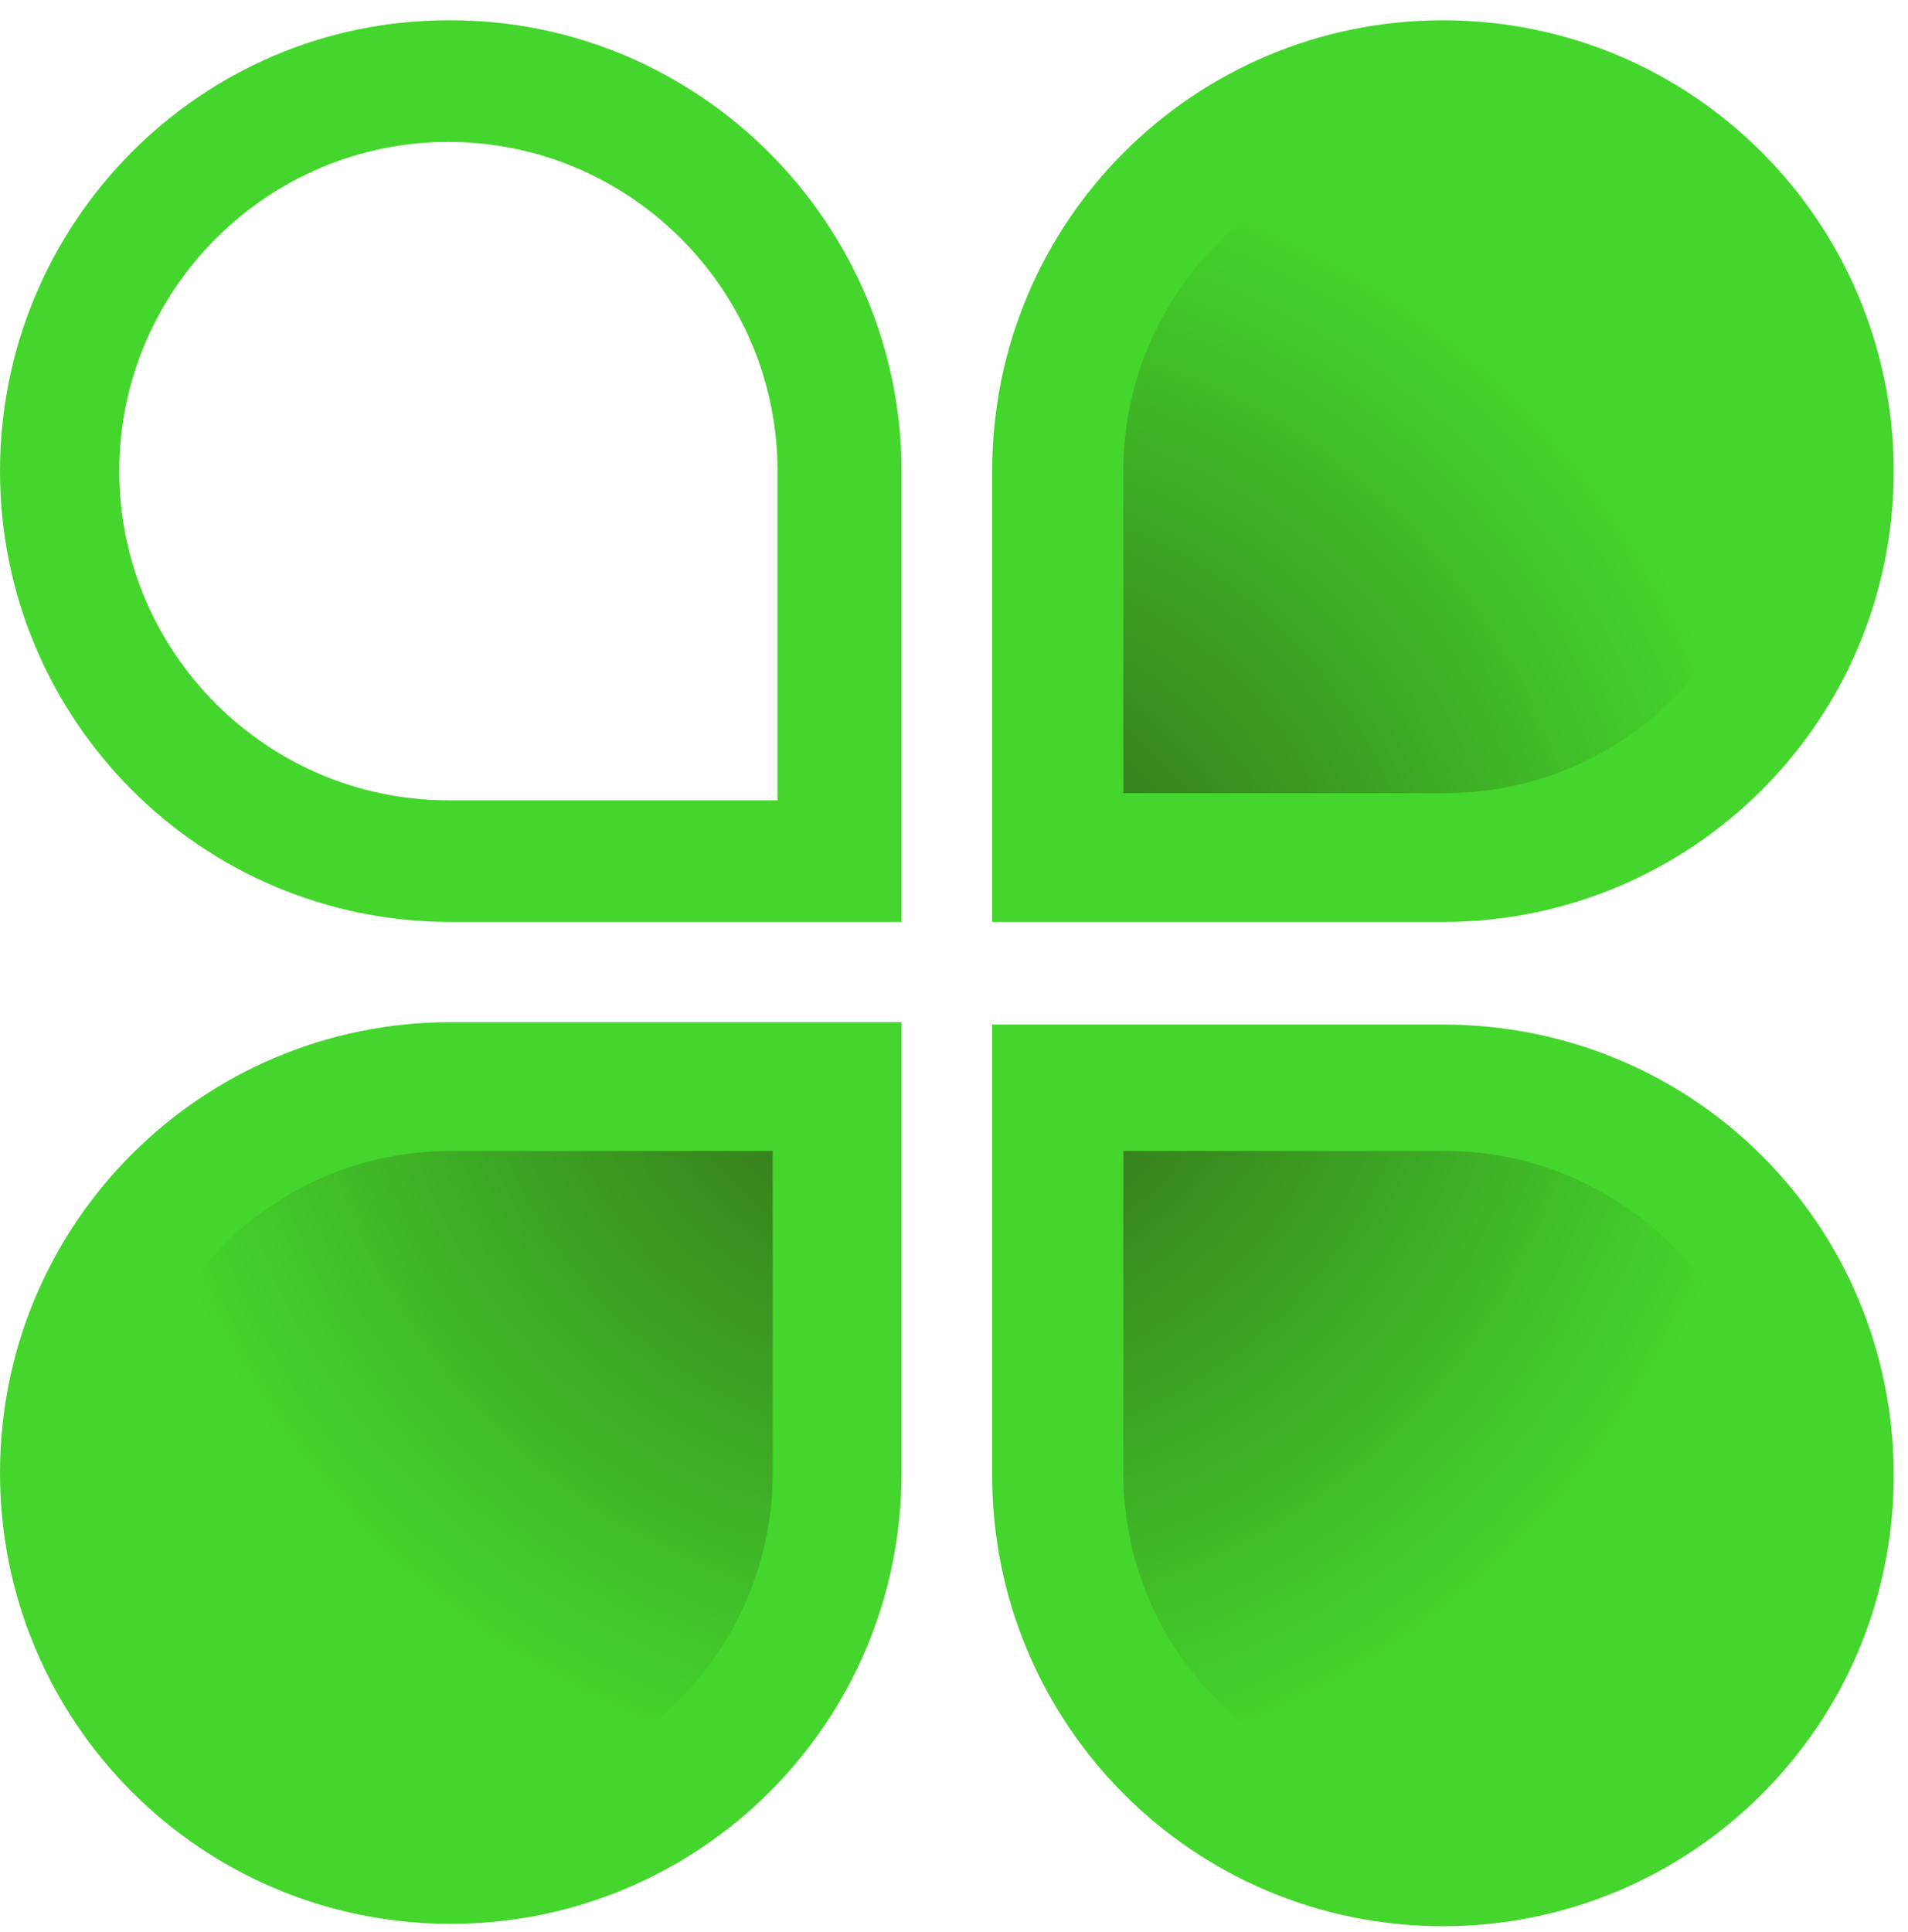 <?xml version="1.0" encoding="UTF-8"?>
<svg xmlns="http://www.w3.org/2000/svg" width="80" height="81" viewBox="0 0 80 81" fill="none">
  <g id="Group">
    <g id="Group_2">
      <path id="Vector" d="M18.8 0.85C8.4 0.85 0 9.35 0 19.75C0 30.15 8.4 38.65 18.9 38.65H37.8V19.75C37.8 9.35 29.3 0.85 18.9 0.85H18.8ZM32.6 33.55H18.8C11.2 33.55 5 27.35 5 19.75C5 12.15 11.2 5.95 18.8 5.95C26.4 5.95 32.6 12.15 32.6 19.75V33.55Z" fill="#44D62C"></path>
      <path id="Vector_2" d="M79.4 19.75C79.4 9.35 71 0.85 60.5 0.85C50.1 0.85 41.6 9.25 41.6 19.75V38.65H60.5C70.9 38.65 79.4 30.25 79.4 19.75Z" fill="#44D62C"></path>
      <path id="Vector_3" d="M60.5 42.95H41.6V61.85C41.6 72.25 50 80.75 60.5 80.75C70.9 80.75 79.4 72.35 79.4 61.85C79.4 51.35 71 42.95 60.5 42.95Z" fill="#44D62C"></path>
      <path id="Vector_4" d="M0 61.75C0 72.15 8.4 80.65 18.9 80.65C29.3 80.65 37.8 72.25 37.8 61.75V42.85H18.9C8.5 42.85 0 51.25 0 61.75Z" fill="#44D62C"></path>
    </g>
    <path id="Vector_5" d="M74.1 19.75C74.1 27.25 68 33.25 60.6 33.25H47.1V19.75C47.1 12.25 53.2 6.25 60.6 6.25C68 6.25 74.1 12.35 74.1 19.75ZM60.6 48.25H47.1V61.75C47.1 69.25 53.2 75.25 60.6 75.25C68 75.25 74.1 69.15 74.1 61.75C74.1 54.35 68 48.25 60.6 48.25ZM18.9 48.25C11.4 48.25 5.4 54.35 5.4 61.75C5.4 69.15 11.5 75.25 18.9 75.25C26.4 75.25 32.4 69.15 32.4 61.75V48.25H18.9Z" fill="url(#paint0_radial_176_349)"></path>
  </g>
  <defs>
    <radialGradient id="paint0_radial_176_349" cx="0" cy="0" r="1" gradientUnits="userSpaceOnUse" gradientTransform="translate(39.75 40.75) scale(34.48)">
      <stop stop-color="#315F17"></stop>
      <stop offset="1" stop-color="#44D62C"></stop>
    </radialGradient>
  </defs>
</svg>
